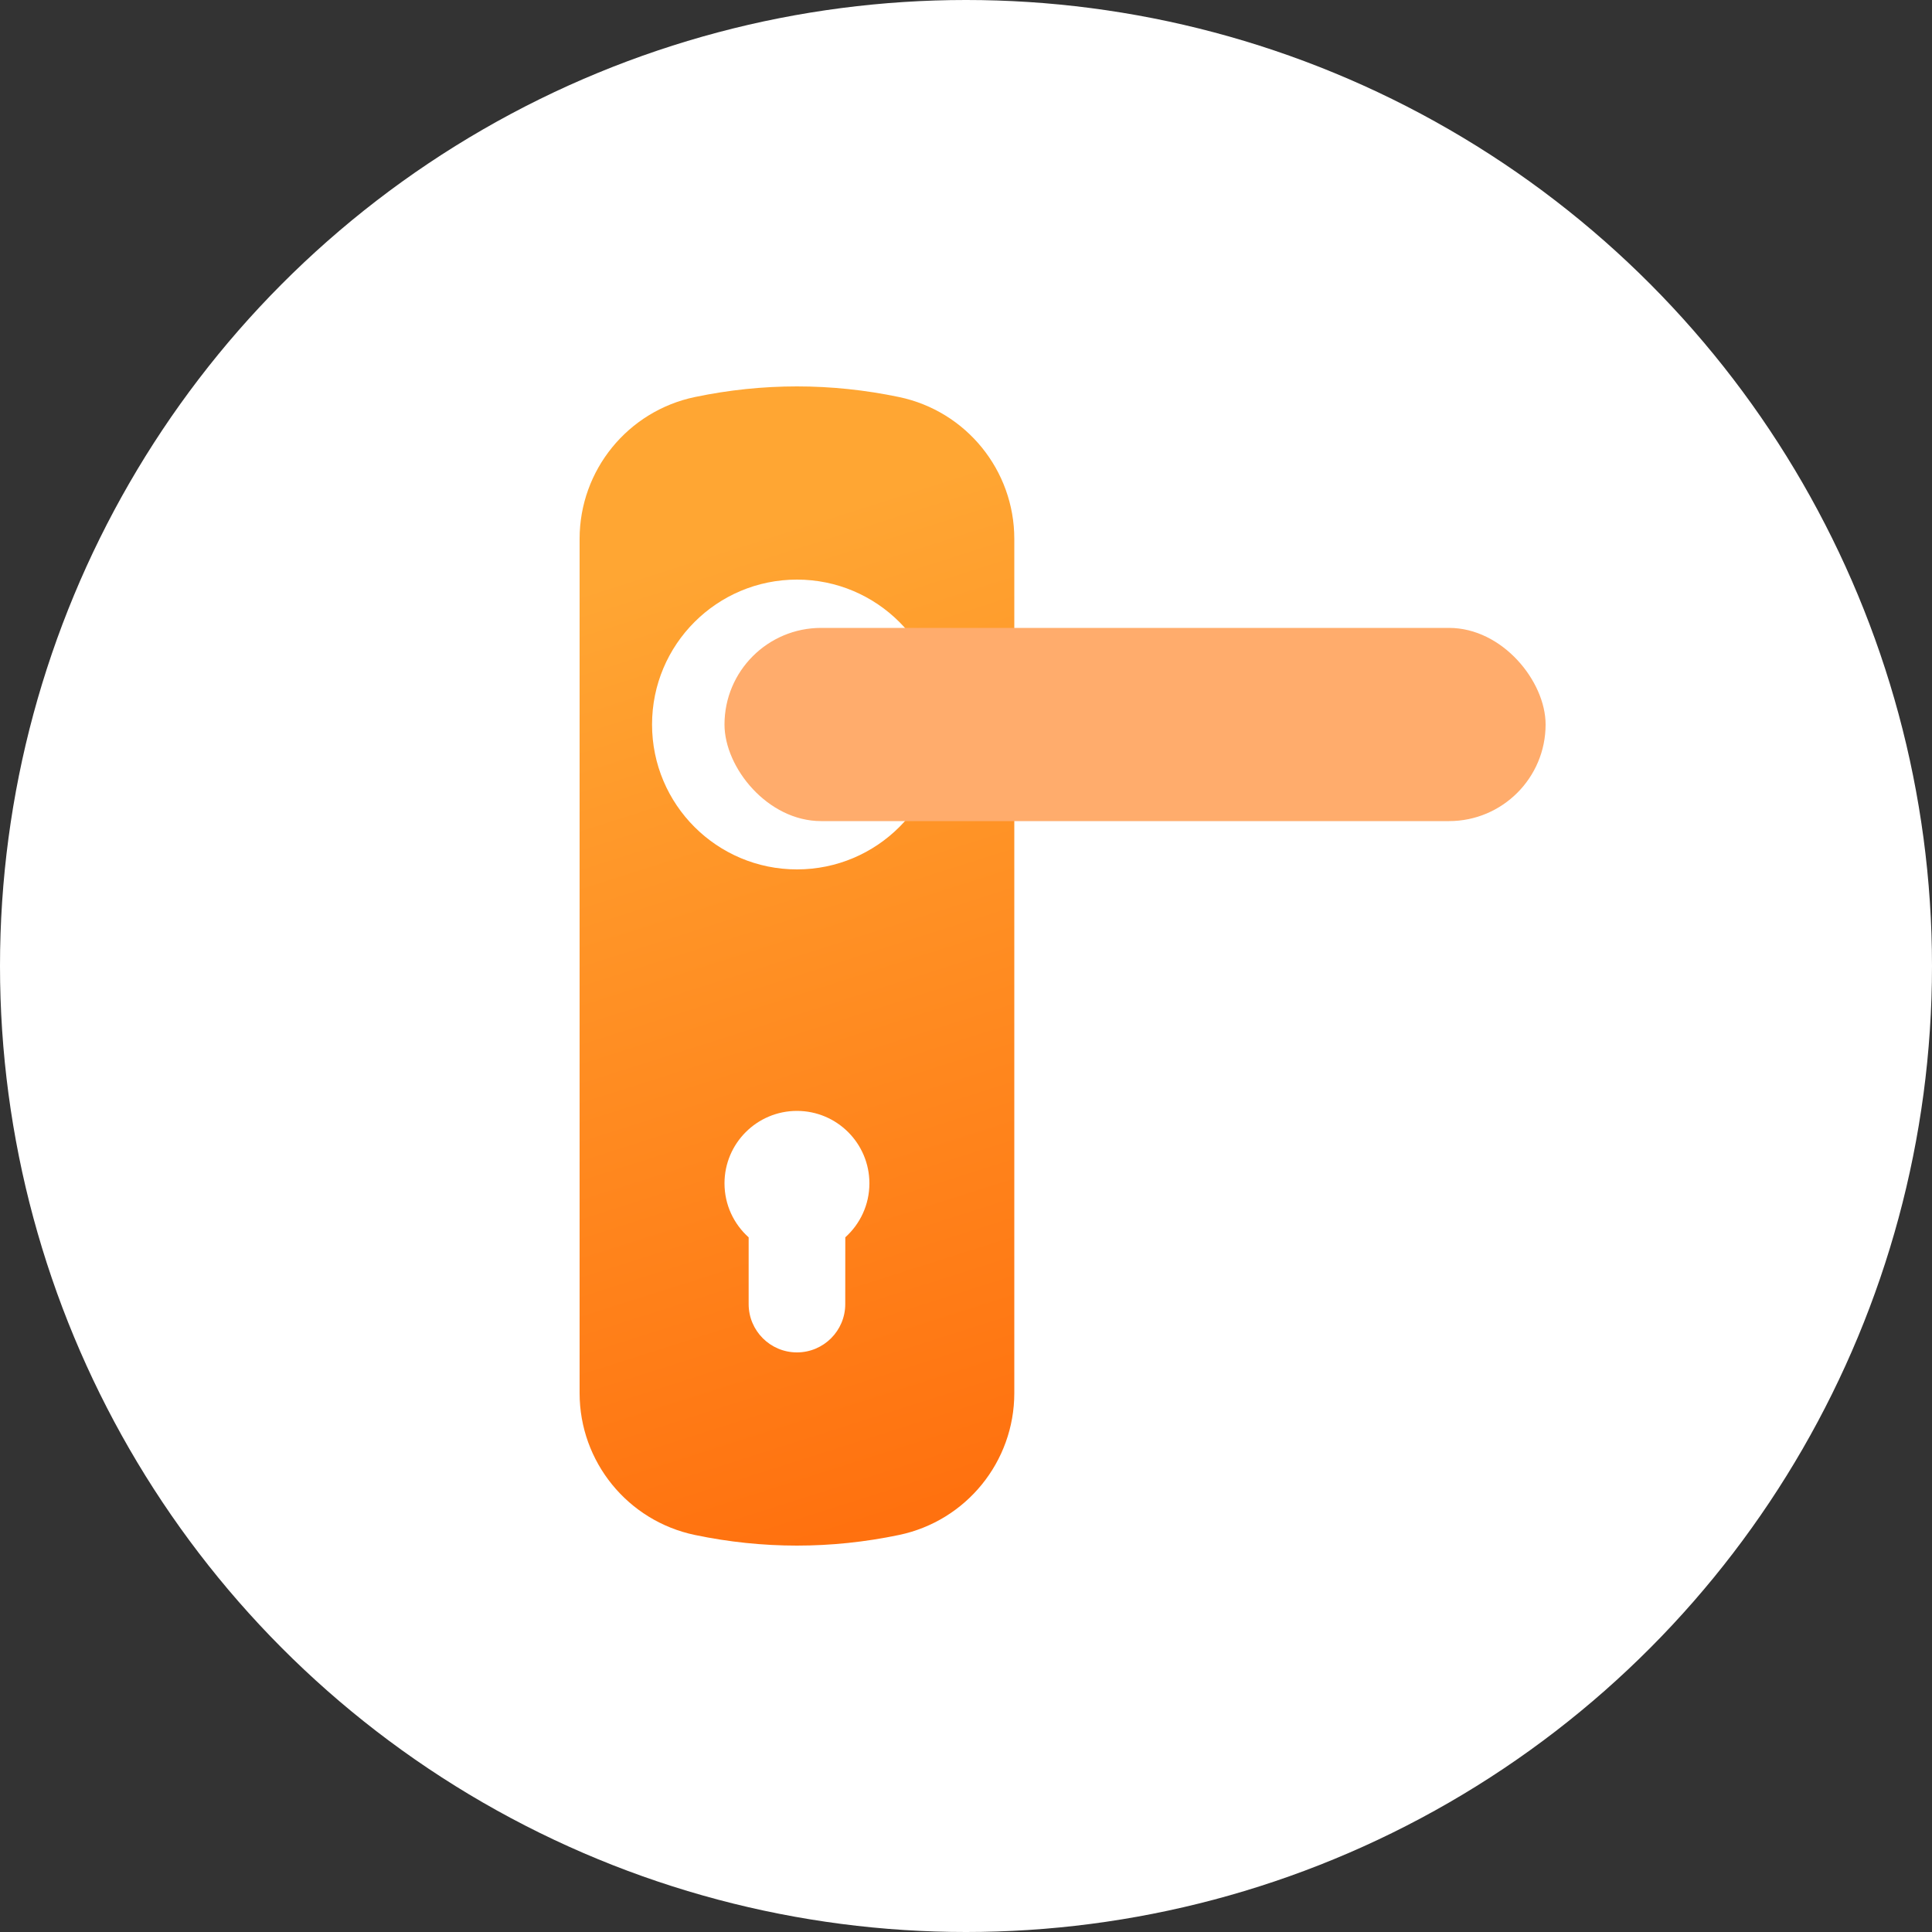 <?xml version="1.0" encoding="UTF-8"?>
<svg width="40px" height="40px" viewBox="0 0 40 40" version="1.1" xmlns="http://www.w3.org/2000/svg" xmlns:xlink="http://www.w3.org/1999/xlink">
    <rect x="0" y="0" width="40" height="40" fill="#333333" stroke="none"/>
    <title>编组 7</title>
    <defs>
        <linearGradient x1="44.434%" y1="11.883%" x2="54.996%" y2="100%" id="linearGradient-1">
            <stop stop-color="#FFA633" offset="0%"></stop>
            <stop stop-color="#FF710F" offset="100%"></stop>
        </linearGradient>
    </defs>
    <g id="Meshhub" stroke="none" stroke-width="1" fill="none" fill-rule="evenodd">
        <g id="画板" transform="translate(-70, -60)">
            <g id="编组-7" transform="translate(70, 60)">
                <circle id="椭圆形备份-13" fill="#FFFFFF" cx="20" cy="20" r="20"></circle>
                <g id="编组-17" transform="translate(12, 8)">
                    <path d="M2.387,0.22 C3.091,0.073 3.796,0 4.5,0 C5.204,0 5.909,0.073 6.613,0.22 C8.004,0.511 9,1.737 9,3.157 L9,20.843 C9,22.263 8.004,23.489 6.613,23.78 C5.909,23.927 5.204,24 4.5,24 C3.796,24 3.091,23.927 2.387,23.78 C0.996,23.489 2.06667395e-15,22.263 0,20.843 L0,3.157 C-5.0601116e-06,1.737 0.996,0.511 2.387,0.22 Z" id="矩形" fill="url(#linearGradient-1)"></path>
                    <circle id="椭圆形备份-7" fill="#FFFFFF" cx="4.5" cy="7" r="3"></circle>
                    <rect id="矩形" fill="#FFAC6C" x="3" y="5" width="17" height="4" rx="2"></rect>
                    <path d="M4.5,15 C5.328,15 6,15.672 6,16.5 C6,16.944 5.807,17.342 5.501,17.617 L5.5,19 C5.5,19.552 5.052,20 4.5,20 C3.948,20 3.5,19.552 3.5,19 L3.5,17.618 C3.193,17.343 3,16.944 3,16.5 C3,15.672 3.672,15 4.5,15 Z" id="路径" fill="#FFFFFF"></path>
                </g>
            </g>
        </g>
    </g>
</svg>